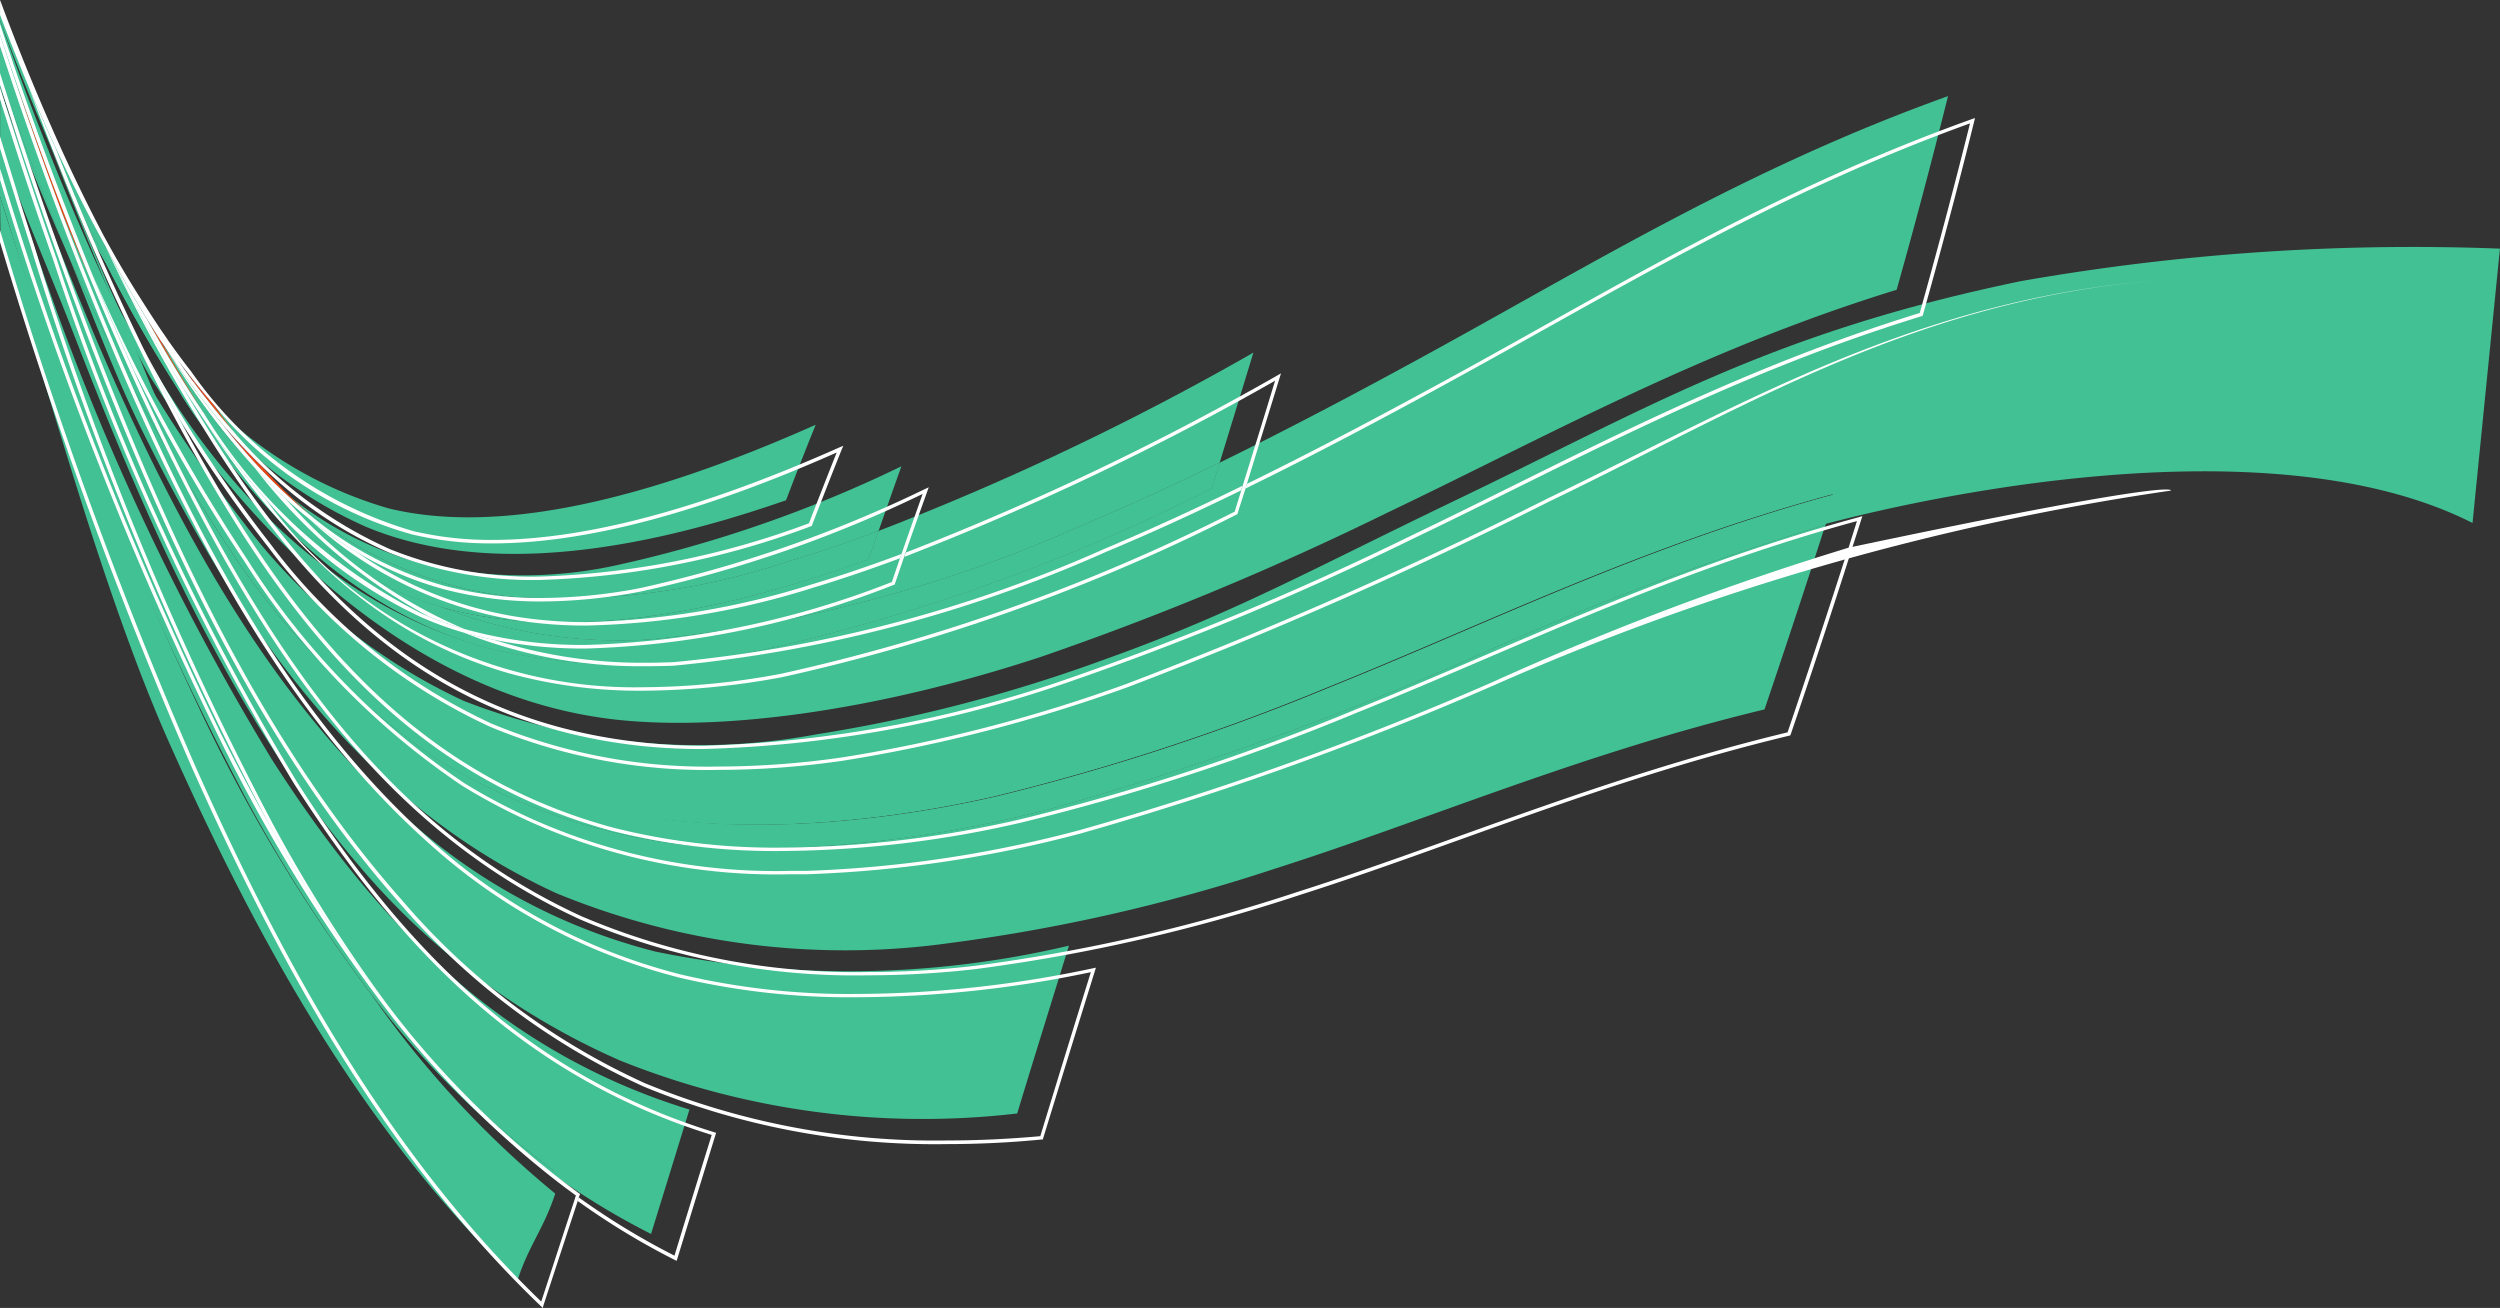 <svg xmlns="http://www.w3.org/2000/svg" width="80.52" height="42.126" viewBox="0 0 80.52 42.126">
  <rect x="0" y="0" width="80.52" height="42.126" fill="#333333" stroke="none"/>
  <g id="Group_146" data-name="Group 146" transform="translate(-43.227 -47.54)">
    <g id="Group_144" data-name="Group 144" transform="translate(43.227 47.778)">
      <path id="Path_111" data-name="Path 111" d="M43.227,51.634v-.352q1.018,2.9,2.162,5.688C44.619,55.244,43.9,53.464,43.227,51.634Z" transform="translate(-43.227 -49.066)" fill="#42c195"/>
      <path id="Path_112" data-name="Path 112" d="M88.014,73.814a73.909,73.909,0,0,1-10.835,3.554c-5.119,1.161-9.819,1.166-13.153.265C57.511,75.865,53.738,71.1,50.553,65.406c-.59-1.057-1.152-2.14-1.695-3.246A43.77,43.77,0,0,0,52.98,68.5,18.74,18.74,0,0,0,60.1,74.286a20.8,20.8,0,0,0,11.373,1.077,49.185,49.185,0,0,0,9.113-2.354c4.229-1.5,6.558-2.825,11.449-5.178,6.248-2.994,10.095-5.383,18.229-7.065a73,73,0,0,1,15.419-1.045l-.883,8.836c-6.661-3.372-18.133-.7-20.92.053.1-.329.211-.658.314-.978C98.057,69.29,93.043,71.794,88.014,73.814Z" transform="translate(-45.165 -51.951)" fill="#42c195"/>
      <path id="Path_113" data-name="Path 113" d="M47,58.792a68.827,68.827,0,0,1-3.773-8.4v-.521c.078.178.145.356.223.534A89.083,89.083,0,0,0,47,58.792Z" transform="translate(-43.227 -48.581)" fill="#42c195"/>
      <path id="Path_114" data-name="Path 114" d="M58.5,76.295A19.413,19.413,0,0,0,69.56,79.129a39.485,39.485,0,0,0,8.822-1.318,104.025,104.025,0,0,0,13.264-4.755,94.012,94.012,0,0,1,11.513-4.347q-.941,2.933-1.966,5.953c-5.926,1.428-10.9,3.581-15.767,5.129a56.747,56.747,0,0,1-10.437,2.391,24.427,24.427,0,0,1-12.707-1.6c-6.344-2.91-10.192-8.533-13.34-14.9-.914-1.851-1.615-3.784-2.418-5.728A61.688,61.688,0,0,0,51.5,69.1,24.416,24.416,0,0,0,58.5,76.295Z" transform="translate(-44.362 -52.051)" fill="#42c195"/>
      <path id="Path_115" data-name="Path 115" d="M48.7,62.31C51.88,68,55.655,72.769,62.168,74.538c3.335.9,8.034.9,13.155-.265a73.914,73.914,0,0,0,10.831-3.554c5.031-2.02,10.042-4.524,16.184-6.184-.1.32-.212.649-.314.978A94.013,94.013,0,0,0,90.511,69.86a104.027,104.027,0,0,1-13.264,4.755,39.485,39.485,0,0,1-8.822,1.318A19.413,19.413,0,0,1,57.361,73.1a24.416,24.416,0,0,1-6.993-7.2,61.69,61.69,0,0,1-4.978-9.142q-1.147-2.783-2.162-5.688v-.4A68.827,68.827,0,0,0,47,59.065C47.545,60.171,48.107,61.253,48.7,62.31Z" transform="translate(-43.227 -48.855)" fill="#42c195"/>
      <path id="Path_116" data-name="Path 116" d="M48.7,61.572c3.183,5.69,6.958,10.459,13.471,12.227,3.335.9,8.034.9,13.155-.265A73.913,73.913,0,0,0,86.154,69.98c5.031-2.02,10.042-4.524,16.184-6.184-.1.32-.212.649-.314.978a94.01,94.01,0,0,0-11.513,4.347,104.028,104.028,0,0,1-13.264,4.755,39.485,39.485,0,0,1-8.822,1.317A19.413,19.413,0,0,1,57.361,72.36a24.416,24.416,0,0,1-6.993-7.2,61.689,61.689,0,0,1-4.978-9.142q-1.147-2.783-2.162-5.688V48.524a91.618,91.618,0,0,0,3.991,9.745C47.761,59.375,48.107,60.515,48.7,61.572Z" transform="translate(-43.227 -48.117)" fill="#42c195"/>
      <path id="Path_117" data-name="Path 117" d="M47.178,58.094c.432.736,1.041,1.864,1.506,2.548,2.518,3.924,5.839,6.914,10.194,8.15a19.388,19.388,0,0,0,8.72.116,61.966,61.966,0,0,0,14.651-5.24c.087-.276.172-.557.261-.83,2.253-1.1,4.584-2.333,6.98-3.65,5.145-2.825,10.1-5.868,16.479-8.155-.51,2.042-1.057,4.12-1.655,6.237-6.294,1.937-11.3,4.743-16.419,7.187A96.588,96.588,0,0,1,76.733,69.1c-5.176,1.7-10.094,2.383-13.565,2.026-6.607-.69-11.8-5.907-15.026-10.926-1.288-2.011-3.846-9.234-4.916-11.509h0C43.77,49.806,46.579,57.057,47.178,58.094Z" transform="translate(-43.227 -48.175)" fill="#42c195"/>
      <path id="Path_118" data-name="Path 118" d="M47.223,58.271c-.025-.047-.045-.091-.064-.138.024.054.053.11.08.163C47.232,58.289,47.23,58.28,47.223,58.271Z" transform="translate(-44.58 -51.424)" fill="#42c195"/>
      <path id="Path_119" data-name="Path 119" d="M48.232,58.387a57.156,57.156,0,0,1-5.005-10.335V47.9A60.658,60.658,0,0,0,48.232,58.387Z" transform="translate(-43.227 -47.903)" fill="#42c195"/>
      <path id="Path_120" data-name="Path 120" d="M56.255,75.337a18.886,18.886,0,0,0,8.081,4.353A30.9,30.9,0,0,0,77.656,79.5c-.55,1.777-1.112,3.579-1.668,5.405A26.19,26.19,0,0,1,63.2,83.2a23.137,23.137,0,0,1-8.028-5.835c-4.275-4.834-7.1-11.166-9.627-17.71-.819-2.114-1.584-3.764-2.314-5.942V51.9q1.4,4.067,3.038,7.936C48.824,65.832,51.849,71.408,56.255,75.337Z" transform="translate(-43.227 -49.28)" fill="#42c195"/>
      <path id="Path_121" data-name="Path 121" d="M50.859,63.89c.1.164.209.334.313.491l-.027-.035C51.048,64.192,50.955,64.043,50.859,63.89Z" transform="translate(-45.854 -53.406)" fill="#42c195"/>
      <path id="Path_122" data-name="Path 122" d="M71.581,74.1a15.8,15.8,0,0,1-6.751-1.061c3.432.99,8.07.574,13.818-1.537.1-.3.207-.6.31-.9a87.991,87.991,0,0,0,12.074-5.744c-.352,1.161-.719,2.345-1.085,3.544q-2.273,1.111-4.431,2.022A44.437,44.437,0,0,1,71.581,74.1Z" transform="translate(-50.663 -53.739)" fill="#42c195"/>
      <path id="Path_123" data-name="Path 123" d="M54.011,68.46c-.182-.226-.363-.462-.545-.7-.193-.256-.383-.521-.572-.786.125.148.252.292.376.434a19.855,19.855,0,0,0,2.487,2.7A16.106,16.106,0,0,1,54.011,68.46Z" transform="translate(-46.554 -54.467)" fill="#42c195"/>
      <path id="Path_124" data-name="Path 124" d="M50.273,63.445a25.866,25.866,0,0,0,1.719,2.313c.189.265.378.529.572.786.182.24.363.476.545.7a24.015,24.015,0,0,1-2.383-3.091C50.575,63.923,50.422,63.688,50.273,63.445Z" transform="translate(-45.652 -53.253)" fill="#42c195"/>
      <path id="Path_125" data-name="Path 125" d="M50.273,63.445a25.866,25.866,0,0,0,1.719,2.313c.189.265.378.529.572.786.182.24.363.476.545.7a24.015,24.015,0,0,1-2.383-3.091C50.575,63.923,50.422,63.688,50.273,63.445Z" transform="translate(-45.652 -53.253)" fill="#42c195"/>
      <path id="Path_126" data-name="Path 126" d="M48.519,58.922c-.235-.306-.464-.618-.692-.941-.319-.458-.631-.93-.936-1.419-.436-.774-.855-1.579-1.264-2.407-.859-1.842-1.655-3.77-2.4-5.766v-.258a57.156,57.156,0,0,0,5.005,10.335C48.328,58.619,48.421,58.767,48.519,58.922Z" transform="translate(-43.227 -47.981)" fill="#42c195"/>
      <path id="Path_127" data-name="Path 127" d="M70.617,75.113A19.388,19.388,0,0,1,61.9,75c-4.355-1.236-7.38-4.357-9.9-8.279a17.4,17.4,0,0,0,7.014,6.447,11.71,11.71,0,0,0,1.4.512,15.8,15.8,0,0,0,6.751,1.061A44.437,44.437,0,0,0,81.1,71.065q2.155-.908,4.431-2.022c-.089.273-.174.553-.261.83A61.966,61.966,0,0,1,70.617,75.113Z" transform="translate(-46.246 -54.379)" fill="#42c195"/>
      <path id="Path_128" data-name="Path 128" d="M70.617,75.113A19.388,19.388,0,0,1,61.9,75c-4.355-1.236-7.38-4.357-9.9-8.279a17.4,17.4,0,0,0,7.014,6.447,11.71,11.71,0,0,0,1.4.512,15.8,15.8,0,0,0,6.751,1.061A44.437,44.437,0,0,0,81.1,71.065q2.155-.908,4.431-2.022c-.089.273-.174.553-.261.83A61.966,61.966,0,0,1,70.617,75.113Z" transform="translate(-46.246 -54.379)" fill="#42c195"/>
      <path id="Path_129" data-name="Path 129" d="M51.983,74.453c3.243,5.058,7.193,9.356,13.45,11.277-.409,1.322-.818,2.657-1.237,4.006A23.482,23.482,0,0,1,61.013,87.8c.016-.039.027-.075.038-.113A30.1,30.1,0,0,1,55.174,82a49.607,49.607,0,0,1-4.039-6.315A107.024,107.024,0,0,1,43.477,57.1c-.083-.258-.167-.521-.25-.783V54.667c.319.968.643,1.926.975,2.886A81.19,81.19,0,0,0,51.983,74.453Z" transform="translate(-43.227 -50.231)" fill="#42c195"/>
      <path id="Path_130" data-name="Path 130" d="M64.553,74.646a12.84,12.84,0,0,1-7.294-3.341,11.654,11.654,0,0,0,4.329,2.251,14.054,14.054,0,0,0,6.3.078,41.367,41.367,0,0,0,9.2-3.192c-.242.681-.487,1.379-.734,2.083-1.021.382-1.993.711-2.891.978A23.074,23.074,0,0,1,64.553,74.646Z" transform="translate(-48.057 -55.661)" fill="#42c195"/>
      <path id="Path_131" data-name="Path 131" d="M61.308,74.544a16.662,16.662,0,0,1-6.711-5.3,16.107,16.107,0,0,0,1.746,1.651,12.84,12.84,0,0,0,7.294,3.341,23.074,23.074,0,0,0,8.907-1.143c.9-.268,1.87-.6,2.891-.978-.1.3-.209.594-.31.9C69.377,75.118,64.74,75.535,61.308,74.544Z" transform="translate(-47.141 -55.248)" fill="#42c195"/>
      <path id="Path_132" data-name="Path 132" d="M61.308,74.544a16.662,16.662,0,0,1-6.711-5.3,16.107,16.107,0,0,0,1.746,1.651,12.84,12.84,0,0,0,7.294,3.341,23.074,23.074,0,0,0,8.907-1.143c.9-.268,1.87-.6,2.891-.978-.1.3-.209.594-.31.9C69.377,75.118,64.74,75.535,61.308,74.544Z" transform="translate(-47.141 -55.248)" fill="#42c195"/>
      <path id="Path_133" data-name="Path 133" d="M48.427,60.46c.178.31.358.616.543.914q.327.534.668,1.043c.149.243.3.478.453.71a24.016,24.016,0,0,0,2.383,3.091,16.662,16.662,0,0,0,6.711,5.3,11.71,11.71,0,0,1-1.4-.512,17.4,17.4,0,0,1-7.014-6.447c-.2-.32-.4-.636-.6-.965C49.56,62.593,48.981,61.544,48.427,60.46Z" transform="translate(-45.017 -52.225)" fill="#42c195"/>
      <path id="Path_134" data-name="Path 134" d="M48.427,60.46c.178.31.358.616.543.914q.327.534.668,1.043c.149.243.3.478.453.71a24.016,24.016,0,0,0,2.383,3.091,16.662,16.662,0,0,0,6.711,5.3,11.71,11.71,0,0,1-1.4-.512,17.4,17.4,0,0,1-7.014-6.447c-.2-.32-.4-.636-.6-.965C49.56,62.593,48.981,61.544,48.427,60.46Z" transform="translate(-45.017 -52.225)" fill="#42c195"/>
      <path id="Path_135" data-name="Path 135" d="M48.427,60.46c.178.31.358.616.543.914q.327.534.668,1.043c.149.243.3.478.453.71a24.016,24.016,0,0,0,2.383,3.091,16.662,16.662,0,0,0,6.711,5.3,11.71,11.71,0,0,1-1.4-.512,17.4,17.4,0,0,1-7.014-6.447c-.2-.32-.4-.636-.6-.965C49.56,62.593,48.981,61.544,48.427,60.46Z" transform="translate(-45.017 -52.225)" fill="#42c195"/>
      <path id="Path_136" data-name="Path 136" d="M46.887,57.316c.409.828.828,1.632,1.264,2.407-.169-.267-.336-.543-.5-.823C47.39,58.382,47.138,57.85,46.887,57.316Z" transform="translate(-44.487 -51.143)" fill="#42c195"/>
      <path id="Path_137" data-name="Path 137" d="M46.887,57.316c.409.828.828,1.632,1.264,2.407-.169-.267-.336-.543-.5-.823C47.39,58.382,47.138,57.85,46.887,57.316Z" transform="translate(-44.487 -51.143)" fill="#42c195"/>
      <path id="Path_138" data-name="Path 138" d="M46.887,57.316c.409.828.828,1.632,1.264,2.407-.169-.267-.336-.543-.5-.823C47.39,58.382,47.138,57.85,46.887,57.316Z" transform="translate(-44.487 -51.143)" fill="#42c195"/>
      <path id="Path_139" data-name="Path 139" d="M61.111,89.305c-.372,1.134-.841,1.643-1.217,2.792-4.982-4.783-8.381-10.945-11.24-17.364-2.086-4.7-3.839-11.236-5.409-16.185l-.018-1.361a127.574,127.574,0,0,0,6.44,16.536,51.7,51.7,0,0,0,5.507,9.149A31.722,31.722,0,0,0,61.111,89.305Z" transform="translate(-43.227 -51.099)" fill="#42c195"/>
      <path id="Path_140" data-name="Path 140" d="M67.321,102.038c-.011.038-.022.074-.038.113a28.209,28.209,0,0,1-5.839-5.8A30.1,30.1,0,0,0,67.321,102.038Z" transform="translate(-49.497 -64.58)" fill="#42c195"/>
      <path id="Path_141" data-name="Path 141" d="M67.321,102.038c-.011.038-.022.074-.038.113a28.209,28.209,0,0,1-5.839-5.8A30.1,30.1,0,0,0,67.321,102.038Z" transform="translate(-49.497 -64.58)" fill="#42c195"/>
      <path id="Path_142" data-name="Path 142" d="M51.337,64.639a13.264,13.264,0,0,0,7.19,5.159c3.337.818,7.943-.1,13.762-2.691q-.481,1.188-.954,2.431c-5.827,2.031-10.294,2.215-13.549.847A14.2,14.2,0,0,1,52.734,66.6q-.453-.58-.881-1.2C51.679,65.152,51.508,64.9,51.337,64.639Z" transform="translate(-46.018 -53.664)" fill="#42c195"/>
      <path id="Path_143" data-name="Path 143" d="M47.026,57.913c.049.1.1.187.151.283.009.018.016.033.028.058C47.144,58.14,47.086,58.028,47.026,57.913Z" transform="translate(-44.535 -51.348)" fill="#42c195"/>
      <path id="Path_144" data-name="Path 144" d="M43.227,49.833v-.077c.075.2.145.409.223.611C43.372,50.189,43.305,50.011,43.227,49.833Z" transform="translate(-43.227 -48.541)" fill="#42c195"/>
      <path id="Path_145" data-name="Path 145" d="M43.227,49.833v-.077c.075.2.145.409.223.611C43.372,50.189,43.305,50.011,43.227,49.833Z" transform="translate(-43.227 -48.541)" fill="#42c195"/>
      <path id="Path_146" data-name="Path 146" d="M47.324,58.475a.343.343,0,0,1-.039-.073c-.012-.024-.02-.04-.028-.058.007.009.009.018.016.024C47.29,58.4,47.306,58.442,47.324,58.475Z" transform="translate(-44.614 -51.497)" fill="#42c195"/>
      <path id="Path_147" data-name="Path 147" d="M47.324,58.475a.343.343,0,0,1-.039-.073c-.012-.024-.02-.04-.028-.058.007.009.009.018.016.024C47.29,58.4,47.306,58.442,47.324,58.475Z" transform="translate(-44.614 -51.497)" fill="#42c195"/>
      <path id="Path_148" data-name="Path 148" d="M51.3,64.585l.027.035c.171.258.342.513.516.763q.428.621.881,1.2c-.124-.142-.251-.287-.376-.434C51.985,65.641,51.637,65.121,51.3,64.585Z" transform="translate(-46.004 -53.645)" fill="#42c195"/>
      <path id="Path_149" data-name="Path 149" d="M51.3,64.585l.027.035c.171.258.342.513.516.763q.428.621.881,1.2c-.124-.142-.251-.287-.376-.434C51.985,65.641,51.637,65.121,51.3,64.585Z" transform="translate(-46.004 -53.645)" fill="#42c195"/>
      <path id="Path_150" data-name="Path 150" d="M49.771,62.6c-.325-.525-.648-1.061-.957-1.613.3.489.616.961.936,1.419.228.323.456.635.692.941.341.536.689,1.056,1.048,1.565A25.866,25.866,0,0,1,49.771,62.6Z" transform="translate(-45.15 -52.406)" fill="#42c195"/>
      <path id="Path_151" data-name="Path 151" d="M49.771,62.6c-.325-.525-.648-1.061-.957-1.613.3.489.616.961.936,1.419.228.323.456.635.692.941.341.536.689,1.056,1.048,1.565A25.866,25.866,0,0,1,49.771,62.6Z" transform="translate(-45.15 -52.406)" fill="#42c195"/>
      <path id="Path_152" data-name="Path 152" d="M49.771,62.6c-.325-.525-.648-1.061-.957-1.613.3.489.616.961.936,1.419.228.323.456.635.692.941.341.536.689,1.056,1.048,1.565A25.866,25.866,0,0,1,49.771,62.6Z" transform="translate(-45.15 -52.406)" fill="#42c195"/>
      <path id="Path_153" data-name="Path 153" d="M47.332,58.488c-.018-.033-.033-.071-.051-.107.164.3.338.593.507.885.082.162.162.316.245.478C47.792,59.333,47.559,58.915,47.332,58.488Z" transform="translate(-44.622 -51.51)" fill="#42c195"/>
      <path id="Path_154" data-name="Path 154" d="M47.332,58.488c-.018-.033-.033-.071-.051-.107.164.3.338.593.507.885.082.162.162.316.245.478C47.792,59.333,47.559,58.915,47.332,58.488Z" transform="translate(-44.622 -51.51)" fill="#42c195"/>
      <path id="Path_155" data-name="Path 155" d="M47.332,58.488c-.018-.033-.033-.071-.051-.107.164.3.338.593.507.885.082.162.162.316.245.478C47.792,59.333,47.559,58.915,47.332,58.488Z" transform="translate(-44.622 -51.51)" fill="#42c195"/>
      <path id="Path_156" data-name="Path 156" d="M48.842,61.123c-.185-.3-.365-.6-.543-.914-.083-.162-.163-.316-.245-.478.162.28.329.556.5.823.309.552.632,1.087.957,1.613Q49.168,61.656,48.842,61.123Z" transform="translate(-44.888 -51.974)" fill="#42c195"/>
      <path id="Path_157" data-name="Path 157" d="M48.842,61.123c-.185-.3-.365-.6-.543-.914-.083-.162-.163-.316-.245-.478.162.28.329.556.5.823.309.552.632,1.087.957,1.613Q49.168,61.656,48.842,61.123Z" transform="translate(-44.888 -51.974)" fill="#42c195"/>
      <path id="Path_158" data-name="Path 158" d="M48.842,61.123c-.185-.3-.365-.6-.543-.914-.083-.162-.163-.316-.245-.478.162.28.329.556.5.823.309.552.632,1.087.957,1.613Q49.168,61.656,48.842,61.123Z" transform="translate(-44.888 -51.974)" fill="#42c195"/>
      <path id="Path_159" data-name="Path 159" d="M48.842,61.123c-.185-.3-.365-.6-.543-.914-.083-.162-.163-.316-.245-.478.162.28.329.556.5.823.309.552.632,1.087.957,1.613Q49.168,61.656,48.842,61.123Z" transform="translate(-44.888 -51.974)" fill="#42c195"/>
    </g>
    <path id="Path_160" data-name="Path 160" d="M62.726,71.316a15.762,15.762,0,0,0,4.309.554,24.961,24.961,0,0,0,4.437-.431,61.887,61.887,0,0,0,14.666-5.248l.022-.013,0-.018c.084-.271.171-.543.255-.81,2.247-1.1,4.569-2.329,6.96-3.644,5.121-2.807,10.048-5.83,16.371-8.114q-.743,3-1.619,6.107c-6.288,1.938-11.291,4.739-16.4,7.181a97.676,97.676,0,0,1-11.158,4.642A38.869,38.869,0,0,1,68.95,73.638a17.844,17.844,0,0,1-1.91-.1c-6.587-.688-10.484-4.563-13.706-9.577-.4-.627-.79-1.263-1.168-1.917.207.327.418.649.627.965C55.317,66.943,58.351,70.079,62.726,71.316Z" transform="translate(-3.076 -2.083)" fill="none"/>
    <path id="Path_161" data-name="Path 161" d="M47.372,56.638c-.572-1.216-1.117-2.475-1.638-3.766a54.472,54.472,0,0,0,3.528,7.116c-.227-.34-.449-.683-.67-1.034C48.168,58.2,47.758,57.432,47.372,56.638Z" transform="translate(-0.863 -1.835)" fill="none"/>
    <path id="Path_162" data-name="Path 162" d="M73.28,75.3c-.3.011-.6.02-.895.02a15.668,15.668,0,0,1-4.893-.738,14.612,14.612,0,0,0,2.963.28A29.194,29.194,0,0,0,80.37,72.81l.024-.007.009-.025c.1-.294.2-.582.3-.87a88.924,88.924,0,0,0,11.938-5.672Q92.133,67.9,91.6,69.622c-1.506.734-2.973,1.411-4.4,2.011A44.354,44.354,0,0,1,73.28,75.3Z" transform="translate(-8.352 -6.436)" fill="none"/>
    <path id="Path_163" data-name="Path 163" d="M54.137,68.354a17.521,17.521,0,0,0,5.637,4.816l-.254-.111a17.342,17.342,0,0,1-6.991-6.422c-.2-.315-.4-.636-.6-.961-.273-.457-.545-.92-.808-1.392.065.089.125.182.182.272.151.24.3.475.454.707A24.446,24.446,0,0,0,54.137,68.354Z" transform="translate(-2.718 -5.763)" fill="none"/>
    <path id="Path_164" data-name="Path 164" d="M68.148,75.927a13.935,13.935,0,0,1-1.593-.087,12.415,12.415,0,0,1-5.779-2.156,11.315,11.315,0,0,0,2.794,1.184,12.124,12.124,0,0,0,3.138.392,17.094,17.094,0,0,0,3.183-.318A40.71,40.71,0,0,0,78.983,71.8c-.225.638-.454,1.283-.681,1.937-1.012.378-1.968.7-2.861.97A26.08,26.08,0,0,1,68.148,75.927Z" transform="translate(-6.04 -8.349)" fill="none"/>
    <path id="Path_165" data-name="Path 165" d="M61.238,75.689a10.791,10.791,0,0,0,1.4.512,15.36,15.36,0,0,0,5.881,1.085c.294,0,.6,0,.9-.017a44.614,44.614,0,0,0,13.951-3.68c1.4-.585,2.841-1.245,4.316-1.966-.069.229-.14.454-.212.685a61.789,61.789,0,0,1-14.616,5.223,24.368,24.368,0,0,1-4.415.431,14.665,14.665,0,0,1-12.192-6.081A15.012,15.012,0,0,0,61.238,75.689Z" transform="translate(-4.482 -8.289)" fill="none"/>
    <path id="Path_166" data-name="Path 166" d="M60.359,79.086a19.281,19.281,0,0,0,10.584,2.849c.173,0,.343,0,.516,0A39.349,39.349,0,0,0,80.3,80.612a104.74,104.74,0,0,0,13.273-4.76,96.308,96.308,0,0,1,11.4-4.32q-.92,2.876-1.923,5.827c-5.915,1.431-10.884,3.582-15.742,5.126A56.29,56.29,0,0,1,76.88,84.871a29.284,29.284,0,0,1-3.448.2,22.457,22.457,0,0,1-9.227-1.795c-6.33-2.9-10.023-8.537-13.168-14.9q-.657-1.348-1.283-2.731a56.813,56.813,0,0,0,3.6,6.228A24.431,24.431,0,0,0,60.359,79.086Z" transform="translate(-2.247 -6.232)" fill="none"/>
    <path id="Path_167" data-name="Path 167" d="M60.108,71.582a11.013,11.013,0,0,0,2.585.287c2.987,0,6.7-.984,11.084-2.927-.293.738-.592,1.5-.892,2.278a26.976,26.976,0,0,1-8.7,1.718,12.212,12.212,0,0,1-4.781-.877,14.191,14.191,0,0,1-5.04-3.779c-.23-.3-.454-.6-.674-.908A12.621,12.621,0,0,0,60.108,71.582Z" transform="translate(-3.601 -6.827)" fill="none"/>
    <path id="Path_168" data-name="Path 168" d="M52.428,65.878c-.153-.214-.312-.428-.46-.646.1.134.2.262.3.394Z" transform="translate(-3.009 -6.09)" fill="none"/>
    <path id="Path_169" data-name="Path 169" d="M57.238,72.016c.25.229.5.449.766.661a12.87,12.87,0,0,0,7.321,3.352,14.157,14.157,0,0,0,1.605.085,26.12,26.12,0,0,0,7.325-1.224c.867-.262,1.8-.578,2.78-.943-.089.251-.172.5-.26.761a29.156,29.156,0,0,1-9.849,2.029,14.026,14.026,0,0,1-3.915-.512A15.745,15.745,0,0,1,57.238,72.016Z" transform="translate(-4.823 -8.425)" fill="none"/>
    <path id="Path_170" data-name="Path 170" d="M45.486,55.784q-.757-2.028-1.455-4.108c.14.389.283.774.424,1.16.612,1.722,1.262,3.419,1.947,5.079Q45.935,56.86,45.486,55.784Z" transform="translate(-0.277 -1.424)" fill="#e84619"/>
    <path id="Path_171" data-name="Path 171" d="M54.227,68.462c.085.1.163.186.243.28.133.169.269.34.405.507C54.652,68.994,54.439,68.731,54.227,68.462Z" transform="translate(-3.786 -7.201)" fill="#e84619"/>
    <path id="Path_172" data-name="Path 172" d="M52.468,65.889c.068.1.142.214.213.322-.028-.042-.064-.086-.1-.126l-.161-.252A.576.576,0,0,1,52.468,65.889Z" transform="translate(-3.166 -6.296)" fill="#e84619"/>
    <path id="Path_173" data-name="Path 173" d="M52.292,66.26c-.463-.685-.9-1.4-1.335-2.142q-.264-.457-.523-.927c.153.245.3.481.451.716.263.472.534.935.808,1.392C51.89,65.624,52.09,65.945,52.292,66.26Z" transform="translate(-2.481 -5.387)" fill="#e84619"/>
    <path id="Path_174" data-name="Path 174" d="M55,69.4c-.136-.167-.272-.338-.405-.507.331.369.674.727,1.025,1.063a17.791,17.791,0,0,0,1.546,1.558A16.684,16.684,0,0,1,55,69.4Z" transform="translate(-3.914 -7.348)" fill="#e84619"/>
    <path id="Path_175" data-name="Path 175" d="M53.276,66.872c.22.312.445.612.674.908-.43-.487-.846-1-1.246-1.54-.071-.108-.145-.218-.213-.322C52.745,66.243,53.008,66.565,53.276,66.872Z" transform="translate(-3.189 -6.326)" fill="#e84619"/>
    <g id="Group_145" data-name="Group 145" transform="translate(43.227 47.54)">
      <path id="Path_176" data-name="Path 176" d="M59.748,77.426a19.167,19.167,0,0,0,10.521,2.829c.173,0,.343,0,.513,0a39.106,39.106,0,0,0,8.809-1.317,103.426,103.426,0,0,0,13.26-4.753,94.63,94.63,0,0,1,11.491-4.34c10.219-2.158,10.392-1.882,10.379-1.838A83.686,83.686,0,0,0,92.9,74.285a104.741,104.741,0,0,1-13.273,4.76,39.35,39.35,0,0,1-8.838,1.319c-.173,0-.343,0-.516,0a19.281,19.281,0,0,1-10.584-2.849,24.431,24.431,0,0,1-7.007-7.212,56.813,56.813,0,0,1-3.6-6.228Q48.412,62.6,47.8,61.095a61.021,61.021,0,0,0,4.976,9.15A24.36,24.36,0,0,0,59.748,77.426Z" transform="translate(-44.8 -52.206)" fill="#fff"/>
      <path id="Path_177" data-name="Path 177" d="M54.374,69.778a18.679,18.679,0,0,0,7.1,5.765,18.034,18.034,0,0,0,7.3,1.386,28.134,28.134,0,0,0,4.035-.3,49.565,49.565,0,0,0,9.106-2.356,145.014,145.014,0,0,0,13.625-6c6.241-3,12.154-6.636,20.464-7.058h0c-8.282.42-14.172,4.16-20.418,7.158a144.446,144.446,0,0,1-13.635,6.006,50.088,50.088,0,0,1-9.125,2.358,28.108,28.108,0,0,1-4.053.3,18.153,18.153,0,0,1-7.349-1.393,18.783,18.783,0,0,1-7.148-5.8,42.8,42.8,0,0,1-2.952-4.282c-.365-.694-.72-1.395-1.068-2.111A43.645,43.645,0,0,0,54.374,69.778Z" transform="translate(-45.649 -52.24)" fill="#fff"/>
      <path id="Path_178" data-name="Path 178" d="M47.843,59.151c.348.716.7,1.417,1.068,2.111.205.378.414.756.619,1.13,3.185,5.683,6.948,10.437,13.439,12.2a21.215,21.215,0,0,0,5.456.645,35,35,0,0,0,7.668-.912,73.4,73.4,0,0,0,10.831-3.55c5.02-2.015,10.041-4.524,16.186-6.184l.1-.031-.033.1c-.089.291-.187.587-.282.883-.016.043-.027.083-.04.127q-.932,2.923-1.953,5.921l-.014.031-.031.009c-5.92,1.424-10.893,3.581-15.762,5.13A56.709,56.709,0,0,1,74.646,79.15a30.537,30.537,0,0,1-3.461.2,22.6,22.6,0,0,1-9.274-1.8c-6.368-2.921-10.071-8.584-13.219-14.955-.912-1.853-1.761-3.755-2.567-5.7-.685-1.66-1.335-3.357-1.947-5.079q-.486-1.371-.952-2.764v-.352c.14.436.289.864.432,1.295q1.2,3.5,2.565,6.838.617,1.507,1.284,2.985.623,1.382,1.283,2.731c3.145,6.362,6.838,12,13.168,14.9a22.457,22.457,0,0,0,9.227,1.795,29.284,29.284,0,0,0,3.448-.2A56.29,56.29,0,0,0,85.059,76.65c4.857-1.544,9.827-3.695,15.742-5.126q1-2.948,1.923-5.827c.014-.04.027-.079.045-.125.086-.285.18-.569.266-.852-6.083,1.655-11.069,4.149-16.073,6.157A73.638,73.638,0,0,1,76.121,74.43a34.952,34.952,0,0,1-7.7.916,21.335,21.335,0,0,1-5.488-.649c-6.532-1.773-10.319-6.56-13.506-12.254q-.884-1.585-1.691-3.246c-.512-1.041-1-2.1-1.475-3.183-.734-1.689-1.423-3.426-2.084-5.2.278.645.554,1.277.843,1.895Q46.326,56.044,47.843,59.151Z" transform="translate(-43.227 -47.937)" fill="#fff"/>
      <path id="Path_179" data-name="Path 179" d="M72.768,77.192c-.3.013-.607.017-.9.017a15.36,15.36,0,0,1-5.881-1.085c.319.089.648.174.988.236a15.668,15.668,0,0,0,4.893.738c.294,0,.594-.009.895-.02A44.354,44.354,0,0,0,86.678,73.41c1.428-.6,2.9-1.277,4.4-2.011a1.42,1.42,0,0,1-.044.147c-1.475.721-2.914,1.381-4.316,1.966A44.614,44.614,0,0,1,72.768,77.192Z" transform="translate(-51.061 -55.752)" fill="#fff"/>
      <path id="Path_180" data-name="Path 180" d="M55.719,70.49c.323.352.656.685,1,1A15.745,15.745,0,0,0,62.488,75.7a11.136,11.136,0,0,1-1.132-.394A17.521,17.521,0,0,1,55.719,70.49Z" transform="translate(-47.527 -55.439)" fill="#fff"/>
      <path id="Path_181" data-name="Path 181" d="M50.165,60.781c.235.4.469.789.71,1.176.378.654.765,1.29,1.168,1.917,3.223,5.014,7.119,8.889,13.706,9.577a17.842,17.842,0,0,0,1.91.1,38.869,38.869,0,0,0,11.627-2.115,97.677,97.677,0,0,0,11.158-4.642c5.107-2.442,10.11-5.243,16.4-7.181q.872-3.109,1.619-6.107c-6.323,2.284-11.25,5.307-16.371,8.114-2.391,1.315-4.713,2.547-6.96,3.644.012-.049.027-.1.041-.147,2.219-1.085,4.509-2.3,6.864-3.59,5.145-2.821,10.1-5.868,16.487-8.159l.1-.035-.024.1q-.756,3.056-1.653,6.239l-.009.031-.03.011c-6.286,1.931-11.289,4.733-16.409,7.18A97.088,97.088,0,0,1,79.32,71.538a38.89,38.89,0,0,1-11.661,2.118,18.962,18.962,0,0,1-1.926-.091c-6.627-.692-10.559-4.605-13.786-9.632a56.5,56.5,0,0,1-3.53-6.455.911.911,0,0,0,.042.084C49,58.67,49.569,59.747,50.165,60.781Z" transform="translate(-45.013 -49.532)" fill="#fff"/>
      <path id="Path_182" data-name="Path 182" d="M47.107,59.69c2.553,5.99,5.578,11.556,9.971,15.482a18.871,18.871,0,0,0,8.057,4.339,23.5,23.5,0,0,0,5.7.632,37.033,37.033,0,0,0,7.6-.828l.089-.018-.027.089q-.831,2.67-1.673,5.41l-.007.035h-.039c-1.028.1-2.038.148-3.021.148a24.6,24.6,0,0,1-9.794-1.851,22.776,22.776,0,0,1-7.874-5.921c-4.282-4.845-7.283-11.109-9.817-17.655q-1.638-4.261-3.045-8.7v-.369q1.452,4.6,3.15,9.022c2.531,6.542,5.53,12.8,9.8,17.621a22.547,22.547,0,0,0,7.828,5.895,24.549,24.549,0,0,0,9.752,1.841c.97,0,1.96-.047,2.976-.138q.817-2.679,1.628-5.282a37.137,37.137,0,0,1-7.522.807,23.774,23.774,0,0,1-5.732-.632A19.031,19.031,0,0,1,57,75.254c-4.409-3.941-7.443-9.523-10-15.522-1.215-2.858-2.327-5.814-3.35-8.843-.14-.423-.283-.848-.423-1.273v-.362c.176.531.347,1.06.527,1.588q.7,2.079,1.455,4.108Q46.117,57.359,47.107,59.69Z" transform="translate(-43.227 -48.13)" fill="#fff"/>
      <path id="Path_183" data-name="Path 183" d="M86.494,70.388l0,.018-.022.013A61.887,61.887,0,0,1,71.8,75.667a24.961,24.961,0,0,1-4.437.431,15.763,15.763,0,0,1-4.309-.553c-4.375-1.236-7.409-4.373-9.934-8.3a24.384,24.384,0,0,0,2.051,2.66,14.665,14.665,0,0,0,12.192,6.081,24.367,24.367,0,0,0,4.415-.431A61.789,61.789,0,0,0,86.4,70.331c.071-.231.143-.456.212-.685a1.417,1.417,0,0,0,.044-.147q.537-1.716,1.045-3.385a88.924,88.924,0,0,1-11.938,5.672,1.367,1.367,0,0,1,.047-.138,89.3,89.3,0,0,0,11.958-5.7l.123-.071-.041.134c-.344,1.121-.7,2.264-1.056,3.421-.014.047-.029.1-.041.147C86.665,69.845,86.578,70.117,86.494,70.388Z" transform="translate(-46.633 -53.852)" fill="#fff"/>
      <path id="Path_184" data-name="Path 184" d="M67.332,76.46a14.157,14.157,0,0,1-1.605-.085,12.87,12.87,0,0,1-7.321-3.352,12.607,12.607,0,0,0,1.554,1.083,12.415,12.415,0,0,0,5.779,2.156,13.937,13.937,0,0,0,1.593.087,26.08,26.08,0,0,0,7.294-1.224c.893-.267,1.849-.592,2.861-.97l-.049.138c-.98.365-1.913.681-2.78.943A26.12,26.12,0,0,1,67.332,76.46Z" transform="translate(-48.452 -56.312)" fill="#fff"/>
      <path id="Path_185" data-name="Path 185" d="M51.869,76.351a106.838,106.838,0,0,1-7.661-18.589c-.334-1.044-.658-2.089-.981-3.141v-.385c.356,1.165.714,2.331,1.092,3.49A106.491,106.491,0,0,0,51.971,76.3a48.886,48.886,0,0,0,4.034,6.31,45.653,45.653,0,0,1-3.977-5.972C51.977,76.54,51.922,76.449,51.869,76.351Z" transform="translate(-43.227 -49.845)" fill="#fff"/>
      <path id="Path_186" data-name="Path 186" d="M52.812,74.237C56.055,79.29,60,83.572,66.238,85.489l.054.016-.018.058c-.407,1.321-.822,2.656-1.234,4.006l-.022.06L64.96,89.6a23.622,23.622,0,0,1-3.128-1.9c.01-.04.022-.075.033-.116a23.315,23.315,0,0,0,3.085,1.878q.6-1.962,1.2-3.888c-6.246-1.938-10.2-6.237-13.433-11.282a81.164,81.164,0,0,1-7.78-16.916q-.9-2.553-1.711-5.168v-.374c.581,1.856,1.182,3.693,1.818,5.5A80.746,80.746,0,0,0,52.812,74.237Z" transform="translate(-43.227 -49.02)" fill="#fff"/>
      <path id="Path_187" data-name="Path 187" d="M73.858,70.558l-.009.025-.024.007a29.194,29.194,0,0,1-9.914,2.053,14.612,14.612,0,0,1-2.963-.28c-.34-.062-.67-.147-.988-.236a10.79,10.79,0,0,1-1.4-.512,15.012,15.012,0,0,1-4.989-3.808,24.382,24.382,0,0,1-2.051-2.66c-.209-.316-.42-.638-.627-.965-.241-.388-.474-.779-.71-1.177-.6-1.035-1.161-2.112-1.706-3.219.4.743.815,1.472,1.244,2.176a.478.478,0,0,1,.037.058q.26.47.523.927c.43.741.872,1.457,1.335,2.142a17.342,17.342,0,0,0,6.991,6.422l.254.111A11.136,11.136,0,0,0,60,72.015a14.026,14.026,0,0,0,3.915.512A29.156,29.156,0,0,0,73.761,70.5c.088-.258.172-.51.26-.761l.049-.138c.227-.654.456-1.3.681-1.937a40.711,40.711,0,0,1-9.091,3.145,17.094,17.094,0,0,1-3.183.318,12.123,12.123,0,0,1-3.138-.392,11.316,11.316,0,0,1-2.794-1.184,12.608,12.608,0,0,1-1.554-1.083c-.262-.212-.516-.432-.766-.661-.34-.315-.674-.649-1-1a24.447,24.447,0,0,1-2.378-3.092c-.153-.231-.3-.467-.454-.707a26.807,26.807,0,0,0,1.853,2.469c.212.269.425.532.648.787a16.685,16.685,0,0,0,2.166,2.114,11.584,11.584,0,0,0,4.307,2.251,12.018,12.018,0,0,0,3.107.386,17.161,17.161,0,0,0,3.162-.315,41.347,41.347,0,0,0,9.186-3.192l.127-.058-.047.127c-.232.649-.467,1.3-.7,1.975a1.371,1.371,0,0,0-.047.138C74.059,69.975,73.959,70.264,73.858,70.558Z" transform="translate(-45.035 -51.755)" fill="#fff"/>
      <path id="Path_188" data-name="Path 188" d="M60.731,92.431l-.024.085-.065-.063c-4.989-4.786-8.395-10.961-11.251-17.381a148.925,148.925,0,0,1-6.164-16.887V57.8A148.679,148.679,0,0,0,49.5,75.028c2.84,6.388,6.221,12.519,11.159,17.283.363-1.1.719-2.208,1.081-3.3a.822.822,0,0,1,.037-.115h0c-.175-.129-.347-.254-.515-.383a30.321,30.321,0,0,1-5.347-5.3,52.513,52.513,0,0,1-5.675-9.156,119.53,119.53,0,0,1-7.009-17.867V55.82l0,0A120.767,120.767,0,0,0,50.332,74c.545,1.076,1.108,2.139,1.7,3.176a45.654,45.654,0,0,0,3.977,5.972,29.946,29.946,0,0,0,5.866,5.675l.033.022-.011.039c-.011.023-.02.05-.029.071-.011.041-.023.076-.033.116Q61.284,90.745,60.731,92.431Z" transform="translate(-43.227 -50.39)" fill="#fff"/>
      <path id="Path_189" data-name="Path 189" d="M46.559,55.116c-.445-.843-.872-1.717-1.283-2.611q-.73-1.6-1.4-3.279c-.22-.557-.438-1.117-.647-1.687v.481q.464,1.222.954,2.394c.278.645.554,1.277.843,1.895.458.99.934,1.949,1.434,2.863.058.107.116.211.172.314a.914.914,0,0,0,.042.084c.4.743.815,1.472,1.244,2.176a.477.477,0,0,1,.037.058c.153.245.3.481.451.716.065.089.125.182.182.271a26.806,26.806,0,0,0,1.853,2.469c.085.1.163.186.243.28.331.369.674.727,1.025,1.063a13.46,13.46,0,0,0,4.051,2.736,12.441,12.441,0,0,0,4.823.881,27.018,27.018,0,0,0,8.763-1.731l.025-.011.009-.022c.321-.83.637-1.641.954-2.432l.054-.125-.129.053c-4.442,1.978-8.175,2.977-11.166,2.977a10.849,10.849,0,0,1-2.556-.283,13.209,13.209,0,0,1-7.152-5.141c-.251-.316-.487-.641-.725-.975-.084-.127-.173-.253-.26-.38-.227-.34-.449-.683-.67-1.034Q47.122,56.158,46.559,55.116Zm2.4,4.026c.1.134.2.262.3.394a.577.577,0,0,1,.043.056c.254.325.517.647.785.954a12.621,12.621,0,0,0,6.42,4.209,11.013,11.013,0,0,0,2.584.287c2.987,0,6.7-.984,11.084-2.927-.293.738-.592,1.5-.892,2.278a26.976,26.976,0,0,1-8.7,1.718,12.213,12.213,0,0,1-4.781-.877,14.191,14.191,0,0,1-5.04-3.779c-.43-.487-.846-1-1.246-1.54-.028-.042-.064-.086-.1-.126C49.267,59.575,49.108,59.361,48.959,59.142Z" transform="translate(-43.227 -47.54)" fill="#fff"/>
    </g>
  </g>
</svg>
